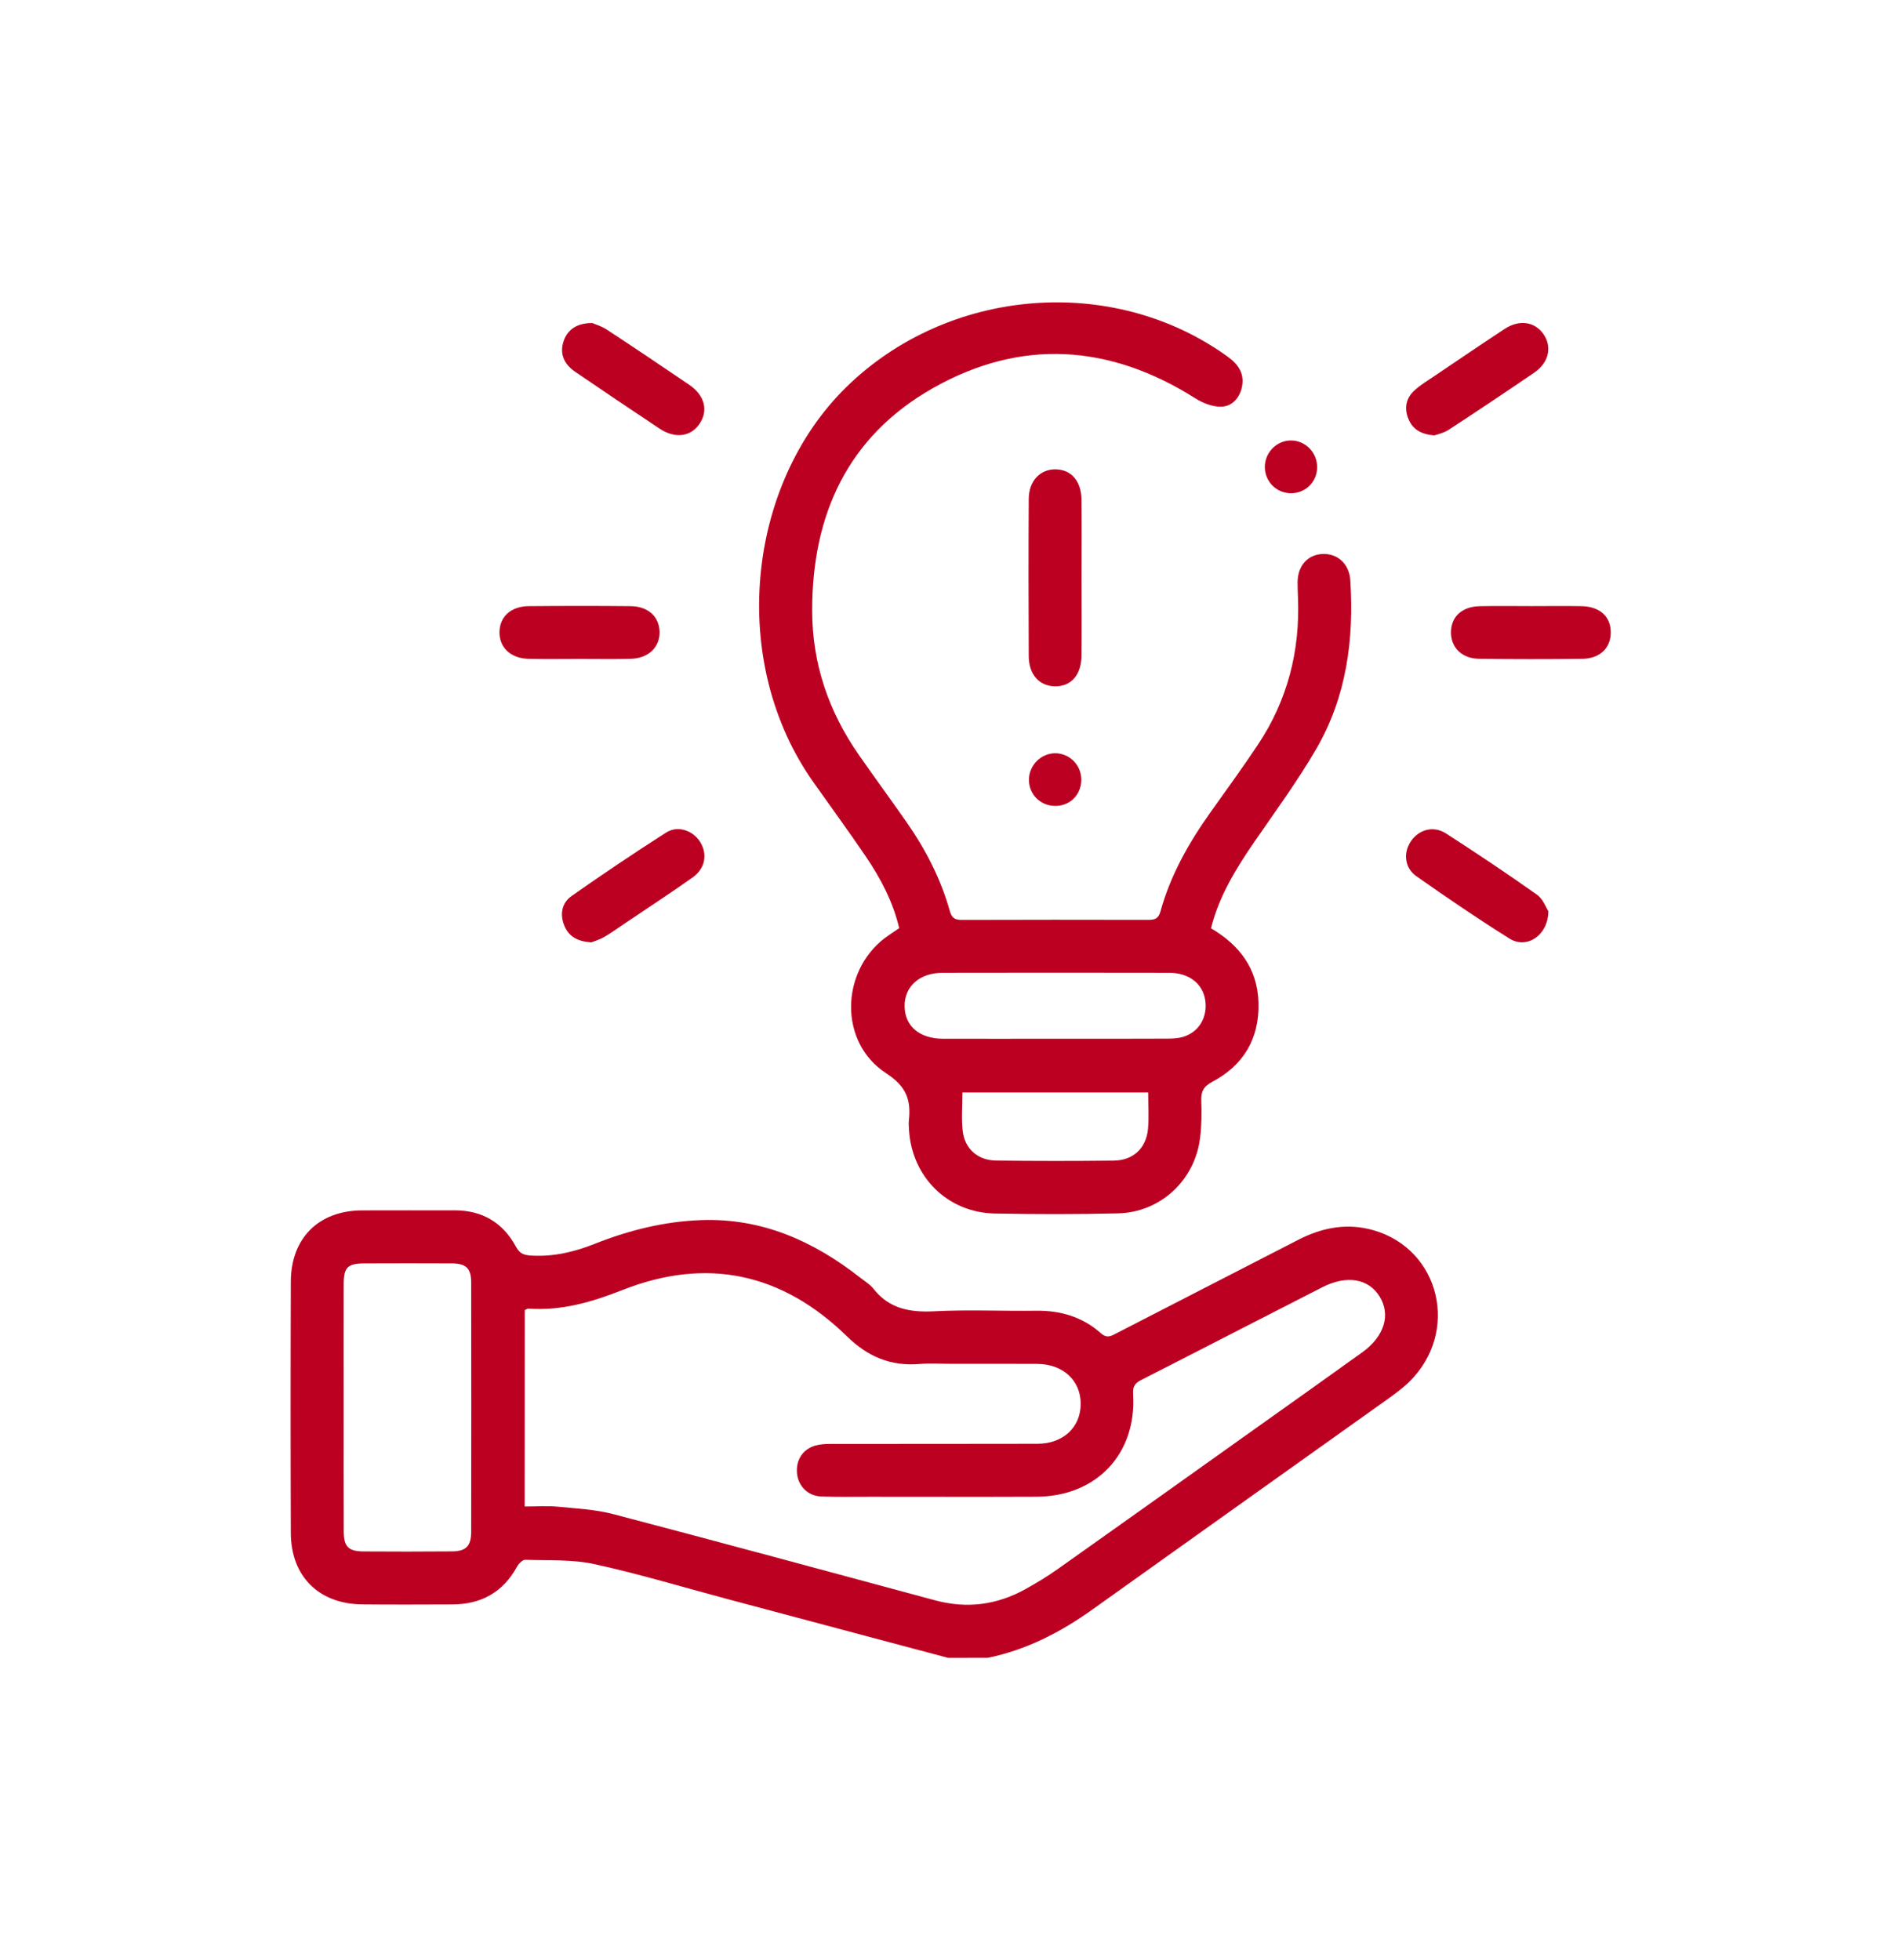 <?xml version="1.0" encoding="UTF-8"?> <!-- Generator: Adobe Illustrator 24.3.0, SVG Export Plug-In . SVG Version: 6.00 Build 0) --> <svg xmlns="http://www.w3.org/2000/svg" xmlns:xlink="http://www.w3.org/1999/xlink" id="Слой_1" x="0px" y="0px" viewBox="0 0 381 393" style="enable-background:new 0 0 381 393;" xml:space="preserve"> <style type="text/css"> .st0{fill:#BC0022;} </style> <g> <path class="st0" d="M190.14,332.46c-14.57-3.88-29.15-7.76-43.72-11.65c-9.04-2.41-18.02-5.13-27.15-7.14 c-4.5-0.99-9.28-0.72-13.94-0.88c-0.54-0.02-1.31,0.75-1.63,1.34c-2.82,5.17-7.21,7.59-13.01,7.61 c-6.02,0.02-12.03,0.05-18.05-0.01c-8.7-0.08-14.29-5.62-14.32-14.3c-0.06-16.81-0.06-33.62,0-50.43 c0.03-8.74,5.6-14.24,14.28-14.28c6.19-0.03,12.39,0,18.58-0.01c5.56,0,9.7,2.49,12.3,7.32c0.78,1.44,1.64,1.66,3.07,1.75 c4.43,0.26,8.55-0.71,12.65-2.33c6.85-2.72,13.93-4.51,21.36-4.78c12.22-0.45,22.57,4.2,31.95,11.55c0.9,0.71,1.94,1.33,2.64,2.21 c3.17,4.04,7.33,4.77,12.21,4.52c6.79-0.35,13.62-0.02,20.43-0.11c4.89-0.06,9.3,1.25,12.95,4.5c1.31,1.17,2.17,0.52,3.26-0.04 c12.1-6.22,24.2-12.43,36.3-18.66c4.81-2.48,9.81-3.46,15.12-1.94c13.4,3.84,17.34,20.41,7.18,30.39c-1.38,1.35-2.98,2.5-4.56,3.63 c-19.65,14.02-39.33,27.99-58.97,42.03c-6.39,4.57-13.22,8.09-20.97,9.69C195.45,332.46,192.8,332.46,190.14,332.46z M105.21,302.1 c2.41,0,4.53-0.17,6.62,0.04c3.76,0.36,7.6,0.55,11.23,1.51c21.52,5.65,43,11.48,64.48,17.27c6.39,1.72,12.44,0.91,18.18-2.3 c2.16-1.21,4.29-2.49,6.3-3.91c13.28-9.4,26.52-18.85,39.77-28.28c7.13-5.08,14.27-10.13,21.38-15.25 c4.43-3.18,5.73-7.49,3.5-11.16c-2.22-3.63-6.61-4.39-11.53-1.88c-12.12,6.18-24.2,12.43-36.32,18.6c-1.28,0.65-1.69,1.33-1.6,2.84 c0.73,11.97-7.34,20.51-19.38,20.56c-11.15,0.05-22.29,0.01-33.44,0.01c-3.27,0-6.55,0.07-9.82-0.07 c-2.59-0.12-4.48-2.07-4.75-4.53c-0.29-2.71,1.1-4.94,3.7-5.68c1-0.28,2.09-0.32,3.14-0.32c13.8-0.02,27.6,0.01,41.4-0.03 c5.15-0.01,8.66-3.35,8.64-8.05c-0.02-4.67-3.57-7.94-8.72-7.97c-5.66-0.03-11.32-0.01-16.98-0.01c-2.21,0-4.44-0.15-6.63,0.03 c-5.76,0.48-10.35-1.45-14.53-5.53c-12.97-12.68-28.09-16-45.09-9.28c-6.07,2.4-12.19,4.18-18.8,3.71 c-0.22-0.02-0.46,0.19-0.73,0.3C105.21,275.74,105.21,288.73,105.21,302.1z M68.92,281.96c0,8.39-0.02,16.78,0.01,25.17 c0.01,3.03,0.94,3.96,3.97,3.98c5.92,0.04,11.84,0.04,17.75-0.01c2.79-0.02,3.83-1.08,3.83-3.89c0.03-16.69,0.03-33.39,0-50.08 c0-2.81-1.04-3.77-3.89-3.78c-5.83-0.03-11.66-0.02-17.49,0c-3.41,0.01-4.18,0.77-4.18,4.24C68.9,265.71,68.92,273.84,68.92,281.96 z"></path> <path class="st0" d="M180.31,186.12c-1.25-5.32-3.72-9.99-6.71-14.39c-3.38-4.97-6.92-9.83-10.4-14.74 c-17.26-24.29-13.46-59.76,6.45-79.31c20.41-20.03,53.42-22.82,76.49-6.19c2.22,1.6,3.52,3.51,2.86,6.29 c-0.52,2.19-2.08,3.78-4.24,3.78c-1.7,0-3.59-0.75-5.06-1.68c-17.21-10.89-35.02-12.06-52.71-2 c-16.99,9.67-24.14,25.32-24.13,44.56c0.01,10.71,3.34,20.32,9.42,29.03c3.14,4.49,6.38,8.92,9.52,13.41 c3.82,5.47,6.85,11.35,8.66,17.79c0.39,1.39,0.98,1.8,2.36,1.8c12.47-0.04,24.95-0.04,37.42-0.01c1.28,0,2.05-0.19,2.46-1.68 c2.02-7.33,5.72-13.84,10.11-20c3.18-4.46,6.41-8.9,9.44-13.46c5.93-8.9,8.45-18.77,8.03-29.42c-0.04-1.06-0.09-2.12-0.08-3.18 c0.03-3.29,2.06-5.54,5.07-5.63c2.99-0.1,5.29,2.01,5.5,5.27c0.77,11.88-0.77,23.39-6.82,33.81c-3.72,6.4-8.12,12.41-12.33,18.52 c-3.72,5.4-7.14,10.93-8.79,17.46c5.78,3.39,9.36,8.16,9.53,14.97c0.18,7.12-2.97,12.47-9.22,15.79c-1.8,0.95-2.33,1.96-2.25,3.85 c0.1,2.46,0.06,4.97-0.24,7.41c-1.04,8.5-7.93,14.94-16.46,15.15c-8.22,0.2-16.46,0.19-24.68,0.03 c-9.47-0.18-16.65-7.29-17.23-16.76c-0.04-0.62-0.09-1.25-0.03-1.86c0.46-4.14-0.47-6.85-4.57-9.52c-9.43-6.13-9.2-20.23-0.26-27.1 C178.28,187.48,179.17,186.91,180.31,186.12z M211.63,208.3c7.43,0,14.86,0.02,22.29-0.02c1.14,0,2.33-0.04,3.4-0.38 c3.13-0.97,4.85-3.96,4.37-7.28c-0.48-3.36-3.26-5.55-7.29-5.55c-15.13-0.03-30.25-0.03-45.38,0c-4.6,0.01-7.64,2.72-7.62,6.67 c0.02,4.01,2.95,6.54,7.67,6.56C196.59,208.32,204.11,208.3,211.63,208.3z M230.24,219.07c-12.58,0-24.82,0-37.25,0 c0,2.68-0.23,5.24,0.06,7.75c0.41,3.56,3.05,5.87,6.7,5.91c7.86,0.1,15.73,0.1,23.59,0.01c3.89-0.05,6.49-2.47,6.86-6.34 C230.42,224.06,230.24,221.67,230.24,219.07z"></path> <path class="st0" d="M216.88,115.83c0,5.21,0.04,10.41-0.01,15.62c-0.04,3.91-2.08,6.23-5.34,6.18c-3.11-0.04-5.22-2.36-5.24-6.06 c-0.05-10.5-0.06-21,0-31.51c0.02-3.62,2.29-5.98,5.38-5.94c3.13,0.04,5.16,2.34,5.2,6.07 C216.92,105.41,216.88,110.62,216.88,115.83z"></path> <path class="st0" d="M310.49,182.72c-0.04,4.9-4.36,7.64-7.77,5.51c-6.36-3.97-12.56-8.22-18.7-12.52 c-2.4-1.68-2.67-4.77-1.05-7.08c1.62-2.32,4.51-3.1,7.01-1.49c6.15,3.97,12.25,8.04,18.23,12.28 C309.43,180.28,310.03,182.03,310.49,182.72z"></path> <path class="st0" d="M118.78,64.78c0.56,0.25,1.85,0.62,2.91,1.32c5.53,3.63,11.03,7.33,16.5,11.05c3.17,2.16,3.91,5.24,2.02,7.93 c-1.78,2.53-4.89,2.91-7.97,0.86c-5.66-3.77-11.3-7.55-16.91-11.39c-2.38-1.63-3.12-3.81-2.3-6.17 C113.82,66.09,115.66,64.77,118.78,64.78z"></path> <path class="st0" d="M287.62,87.32c-2.82-0.25-4.41-1.31-5.24-3.42c-0.83-2.12-0.41-4.06,1.21-5.57c1.22-1.13,2.68-2,4.07-2.94 c4.68-3.16,9.35-6.33,14.07-9.44c2.91-1.91,6-1.46,7.74,1c1.82,2.58,1.15,5.75-1.82,7.78c-5.69,3.88-11.41,7.71-17.17,11.47 C289.51,86.84,288.26,87.08,287.62,87.32z"></path> <path class="st0" d="M116.34,132.14c-3.44,0-6.88,0.06-10.32-0.02c-3.63-0.08-5.93-2.28-5.86-5.44c0.07-3.04,2.32-5.1,5.86-5.13 c6.79-0.06,13.59-0.07,20.38,0c3.56,0.03,5.78,2.08,5.86,5.13c0.08,3.13-2.26,5.36-5.86,5.44 C123.05,132.2,119.7,132.14,116.34,132.14z"></path> <path class="st0" d="M118.56,188.98c-2.71-0.2-4.49-1.13-5.4-3.36c-0.95-2.34-0.48-4.58,1.48-5.96c6.21-4.36,12.51-8.6,18.91-12.69 c2.38-1.53,5.45-0.44,6.9,1.95c1.45,2.41,0.96,5.24-1.54,7.02c-4.54,3.21-9.2,6.26-13.81,9.36c-1.32,0.89-2.61,1.83-3.98,2.62 C120.21,188.44,119.18,188.73,118.56,188.98z"></path> <path class="st0" d="M307.05,121.54c3.35,0,6.71-0.05,10.06,0.01c3.72,0.07,5.93,2.12,5.89,5.33c-0.03,3.1-2.21,5.2-5.75,5.24 c-6.88,0.08-13.77,0.08-20.65-0.01c-3.46-0.04-5.67-2.27-5.64-5.35c0.03-3.1,2.2-5.12,5.76-5.2 C300.16,121.48,303.6,121.54,307.05,121.54z"></path> <path class="st0" d="M216.83,156.27c0.04,2.97-2.13,5.27-5.07,5.34c-3.04,0.08-5.46-2.27-5.43-5.28c0.03-2.87,2.4-5.26,5.24-5.28 C214.44,151.04,216.79,153.37,216.83,156.27z"></path> <path class="st0" d="M258.84,98.91c-2.89-0.02-5.19-2.34-5.21-5.25c-0.01-2.88,2.31-5.28,5.16-5.33c2.95-0.05,5.38,2.42,5.33,5.43 C264.07,96.68,261.76,98.93,258.84,98.91z"></path> </g> </svg> 